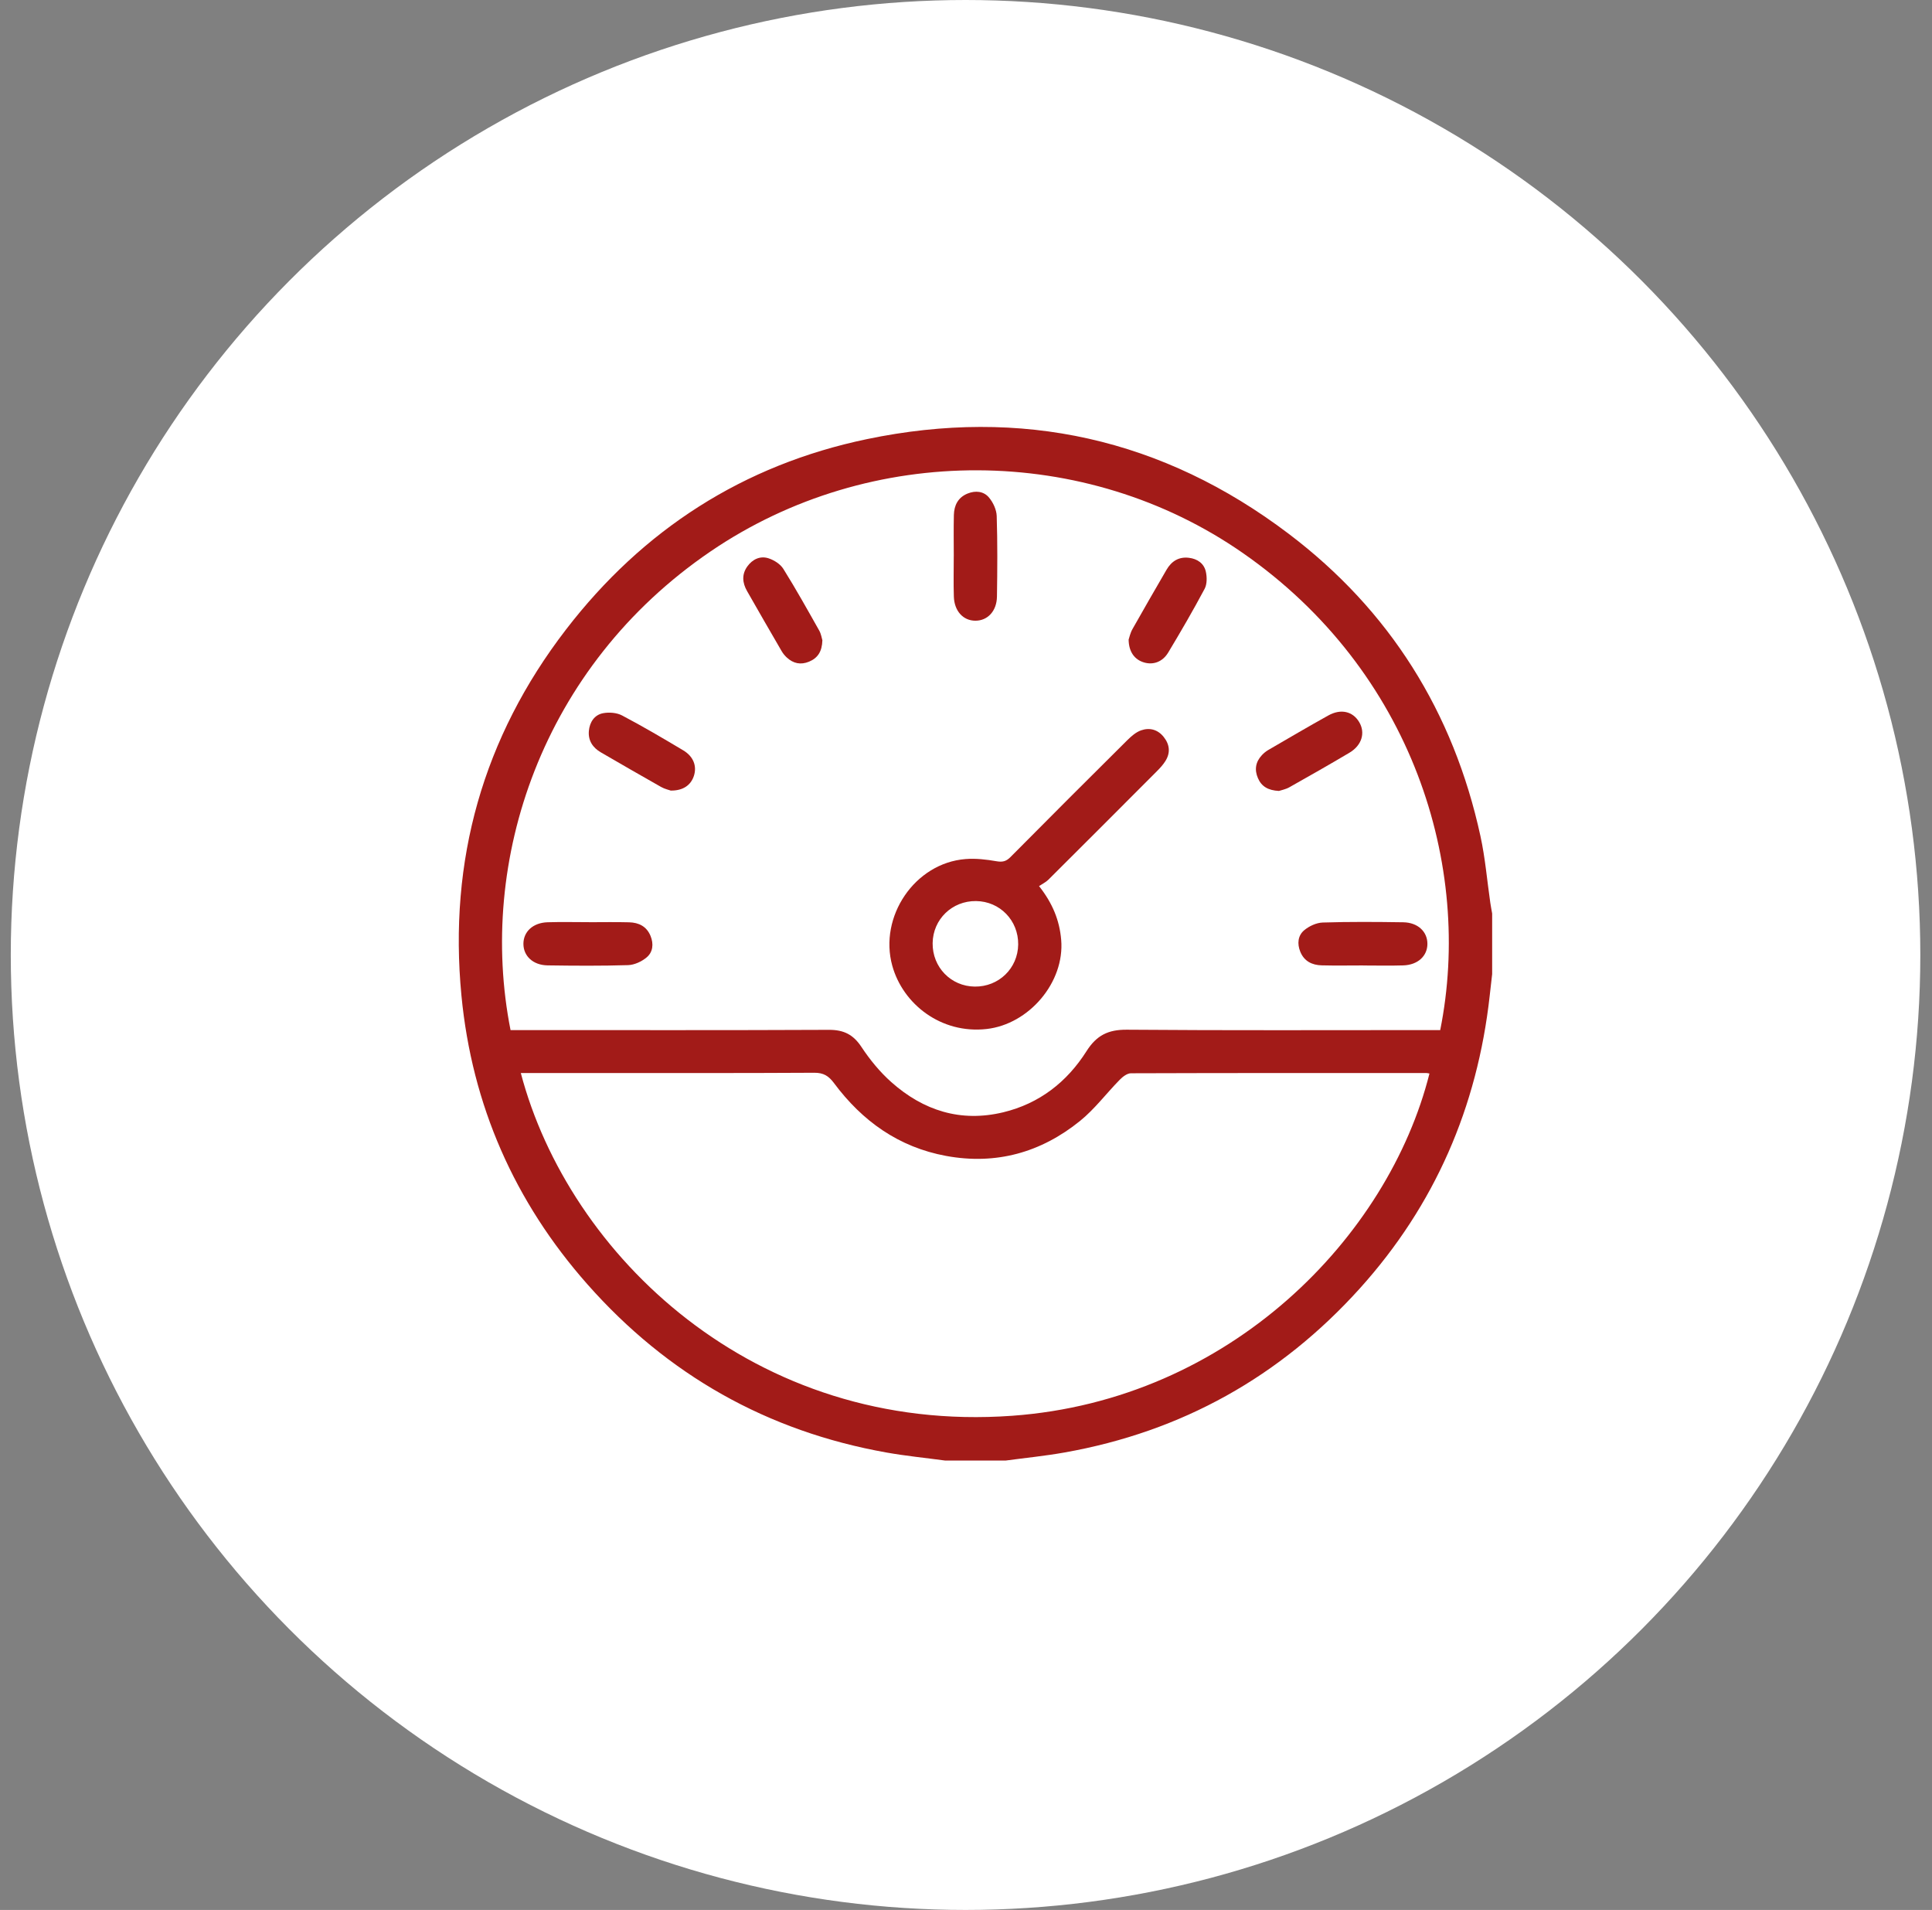 <svg xmlns="http://www.w3.org/2000/svg" width="86" height="85" viewBox="0 0 86 85" fill="none"><rect x="0" y="0" width="86" height="85" fill="#808080" stroke="none"/><circle cx="42.98" cy="42.5" r="42.5" fill="white"></circle><g clip-path="url(#clip0_1502_25338)"><path d="M42.071 65C41.199 64.882 40.321 64.796 39.456 64.642C34.152 63.698 29.713 61.189 26.151 57.16C22.902 53.485 21.008 49.181 20.54 44.305C19.962 38.288 21.5 32.82 25.193 28.019C28.614 23.572 33.088 20.69 38.589 19.543C45.463 18.109 51.766 19.517 57.363 23.755C61.863 27.162 64.699 31.689 65.9 37.211C66.113 38.186 66.195 39.189 66.339 40.18C66.362 40.339 66.394 40.498 66.421 40.656V43.351C66.385 43.674 66.347 43.998 66.311 44.321C65.761 49.269 63.87 53.634 60.534 57.336C56.992 61.265 52.603 63.718 47.381 64.642C46.516 64.796 45.639 64.882 44.767 65H42.071H42.071ZM22.726 45.843H23.243C27.795 45.843 32.347 45.853 36.899 45.832C37.554 45.829 37.981 46.04 38.345 46.592C38.721 47.161 39.167 47.706 39.675 48.158C41.1 49.425 42.762 49.958 44.659 49.501C46.266 49.113 47.495 48.153 48.364 46.782C48.812 46.075 49.33 45.819 50.16 45.826C54.636 45.862 59.114 45.843 63.591 45.843H64.109C65.573 38.549 62.88 29.869 55.326 24.613C48.322 19.741 38.754 19.689 31.63 24.54C24.102 29.667 21.24 38.328 22.726 45.843ZM23.183 47.753C25.313 55.844 33.562 63.834 45.046 63.008C54.758 62.31 61.801 55.047 63.63 47.777C63.586 47.769 63.542 47.755 63.499 47.755C59.112 47.753 54.725 47.75 50.339 47.765C50.172 47.766 49.975 47.919 49.844 48.053C49.249 48.658 48.731 49.356 48.076 49.886C46.339 51.291 44.34 51.853 42.115 51.443C40.007 51.055 38.384 49.895 37.124 48.202C36.889 47.885 36.66 47.74 36.249 47.742C32.925 47.761 29.602 47.753 26.278 47.753H23.183V47.753Z" fill="#A21B18"></path><path d="M46.252 39.435C46.859 40.207 47.163 40.961 47.237 41.825C47.399 43.714 45.805 45.585 43.914 45.795C41.89 46.021 40.19 44.687 39.718 42.977C39.115 40.795 40.717 38.408 42.982 38.231C43.435 38.195 43.904 38.25 44.354 38.328C44.621 38.374 44.784 38.34 44.977 38.145C46.705 36.401 48.443 34.666 50.185 32.936C50.361 32.761 50.569 32.581 50.797 32.502C51.175 32.371 51.539 32.467 51.802 32.799C52.072 33.14 52.107 33.509 51.87 33.879C51.767 34.041 51.633 34.186 51.496 34.323C49.89 35.934 48.281 37.544 46.668 39.149C46.552 39.264 46.396 39.338 46.252 39.435H46.252ZM45.323 42.033C45.336 40.965 44.51 40.113 43.448 40.101C42.38 40.088 41.528 40.913 41.515 41.974C41.502 43.043 42.328 43.895 43.389 43.907C44.458 43.92 45.31 43.094 45.323 42.033Z" fill="#A21B18"></path><path d="M42.456 24.757C42.456 24.145 42.445 23.532 42.46 22.921C42.471 22.491 42.643 22.139 43.07 21.965C43.423 21.822 43.787 21.861 44.02 22.138C44.207 22.358 44.358 22.683 44.367 22.966C44.405 24.159 44.396 25.354 44.378 26.548C44.369 27.197 43.962 27.624 43.419 27.624C42.876 27.624 42.479 27.197 42.459 26.548C42.44 25.952 42.455 25.354 42.455 24.757C42.455 24.757 42.456 24.757 42.456 24.757Z" fill="#A21B18"></path><path d="M26.212 41.042C26.81 41.042 27.407 41.03 28.004 41.046C28.435 41.057 28.786 41.228 28.959 41.656C29.103 42.008 29.064 42.372 28.787 42.605C28.566 42.792 28.242 42.943 27.958 42.952C26.765 42.989 25.569 42.98 24.375 42.963C23.726 42.953 23.299 42.547 23.299 42.004C23.3 41.46 23.727 41.064 24.376 41.044C24.988 41.025 25.6 41.04 26.212 41.04C26.212 41.041 26.212 41.041 26.212 41.042H26.212Z" fill="#A21B18"></path><path d="M60.671 42.966C60.058 42.966 59.446 42.978 58.834 42.962C58.404 42.951 58.052 42.78 57.879 42.352C57.736 41.999 57.774 41.636 58.051 41.402C58.272 41.216 58.596 41.065 58.88 41.056C60.073 41.018 61.269 41.027 62.463 41.045C63.112 41.055 63.539 41.461 63.539 42.004C63.539 42.547 63.112 42.944 62.462 42.964C61.866 42.983 61.268 42.968 60.671 42.968V42.966Z" fill="#A21B18"></path><path d="M29.858 35.184C29.783 35.156 29.59 35.115 29.426 35.022C28.529 34.517 27.639 33.999 26.748 33.484C26.381 33.272 26.174 32.953 26.213 32.526C26.249 32.14 26.458 31.816 26.842 31.741C27.111 31.689 27.453 31.715 27.691 31.841C28.614 32.327 29.515 32.857 30.411 33.392C30.871 33.666 31.029 34.097 30.887 34.532C30.752 34.943 30.405 35.191 29.858 35.184L29.858 35.184Z" fill="#A21B18"></path><path d="M56.93 35.2C56.447 35.175 56.156 35.001 55.997 34.635C55.831 34.255 55.89 33.905 56.175 33.603C56.256 33.517 56.351 33.438 56.453 33.379C57.343 32.862 58.23 32.34 59.13 31.84C59.688 31.53 60.216 31.658 60.5 32.132C60.786 32.609 60.624 33.169 60.068 33.499C59.183 34.025 58.288 34.533 57.391 35.038C57.227 35.13 57.032 35.165 56.93 35.2V35.2Z" fill="#A21B18"></path><path d="M36.607 28.495C36.593 28.997 36.398 29.288 36.013 29.447C35.643 29.6 35.31 29.529 35.021 29.26C34.935 29.179 34.855 29.084 34.796 28.982C34.278 28.091 33.763 27.199 33.253 26.303C33.046 25.939 33.01 25.564 33.267 25.207C33.499 24.887 33.838 24.728 34.208 24.846C34.457 24.926 34.735 25.102 34.87 25.318C35.431 26.216 35.948 27.144 36.469 28.067C36.553 28.218 36.578 28.403 36.607 28.495V28.495Z" fill="#A21B18"></path><path d="M50.239 28.466C50.268 28.382 50.31 28.174 50.41 27.997C50.907 27.113 51.417 26.235 51.926 25.357C52.148 24.974 52.475 24.769 52.926 24.825C53.298 24.87 53.593 25.073 53.675 25.437C53.73 25.68 53.733 25.996 53.622 26.205C53.11 27.166 52.562 28.109 52 29.042C51.746 29.463 51.329 29.602 50.923 29.481C50.508 29.358 50.247 29.016 50.239 28.466Z" fill="#A21B18"></path></g><defs><clipPath id="clip0_1502_25338"><rect width="46" height="46" fill="white" transform="translate(20.421 19)"></rect></clipPath></defs></svg>